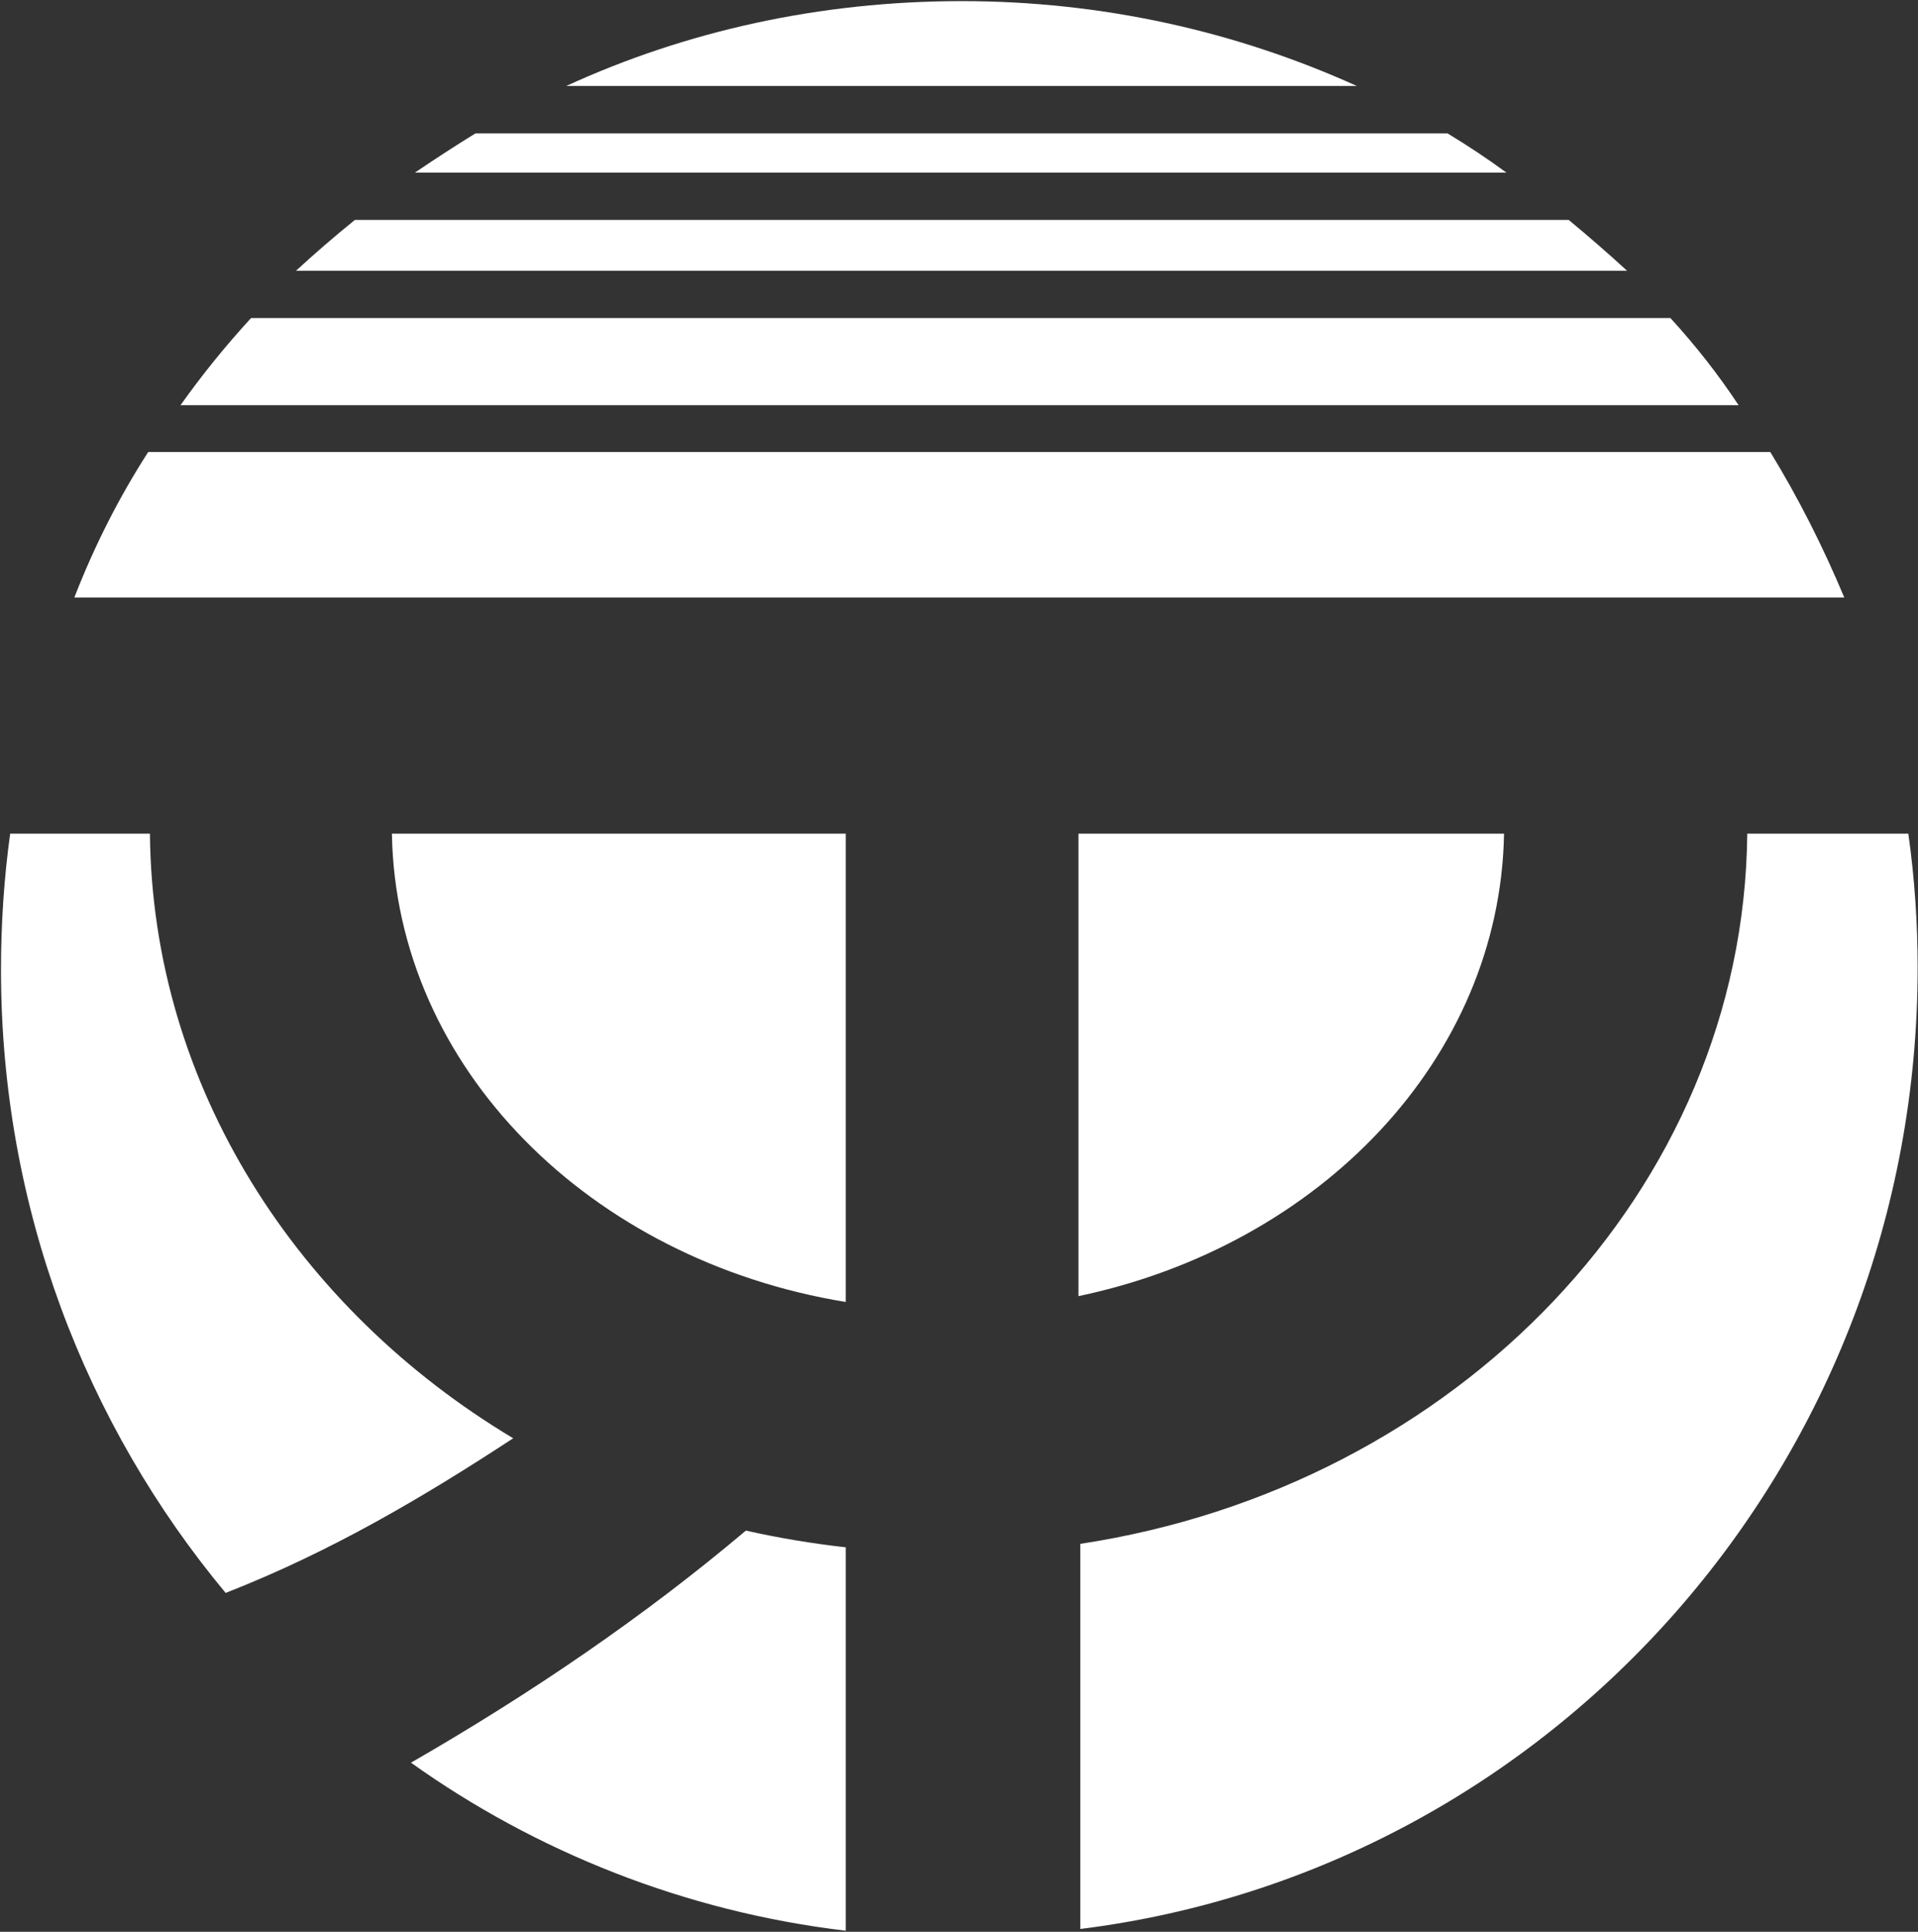 <svg version="1.2" xmlns="http://www.w3.org/2000/svg" viewBox="0 0 1548 1559" width="1548" height="1559">
	<rect x="0" y="0" width="1548" height="1559" fill="#333333" stroke="none"/>
	<title>PRAKASH</title>
	<style>
		.s0 { fill: #ffffff } 
	</style>
	<path id="path1" fill-rule="evenodd" class="s0" d="m776.3 0.9c112.8 0 220.9 24.2 318.8 68.5h-638.1c96.5-44.3 204.6-68.5 319.3-68.5zm391.9 106.7q24.7 14.9 47.6 31.7h-880.9q24.7-16.8 48.9-31.7zm97.9 69.9q24.2 20 47.1 41h-1074.3q22.8-21 47.5-41zm82.1 79.2q30.7 33.5 55 70.3h-1257.5q26.1-36.8 56.9-70.3zm80.6 108.1q33.6 55 59.7 117.4h-1428.5q24.2-62.4 59.6-117.4zm111.4 308q7.5 53.1 7.5 108.1c0 399.3-294.6 728.3-675.8 775.8v-310.8c303.4-46.1 535.5-285.1 538.3-573.1zm-857.6 885.3c-129.5-15.3-250.3-63.8-350.9-135.6 97.8-56.3 189.2-118.8 270.3-187.3q39.6 8.9 80.6 13.5zm-500.5-272.6c-112.8-135.6-181.3-310.8-181.3-502.7q0-56.4 7.4-110h112.8c1.9 204.1 119.3 383.9 293.2 487.9-71.8 47-146.4 91.3-232.1 124.8zm500.5-612.7v377.9c-206-33.6-363-188.7-366.3-377.9zm187.8 0h343.5c-3.3 181.3-148.2 332.2-343.5 373.2z"/>
</svg>